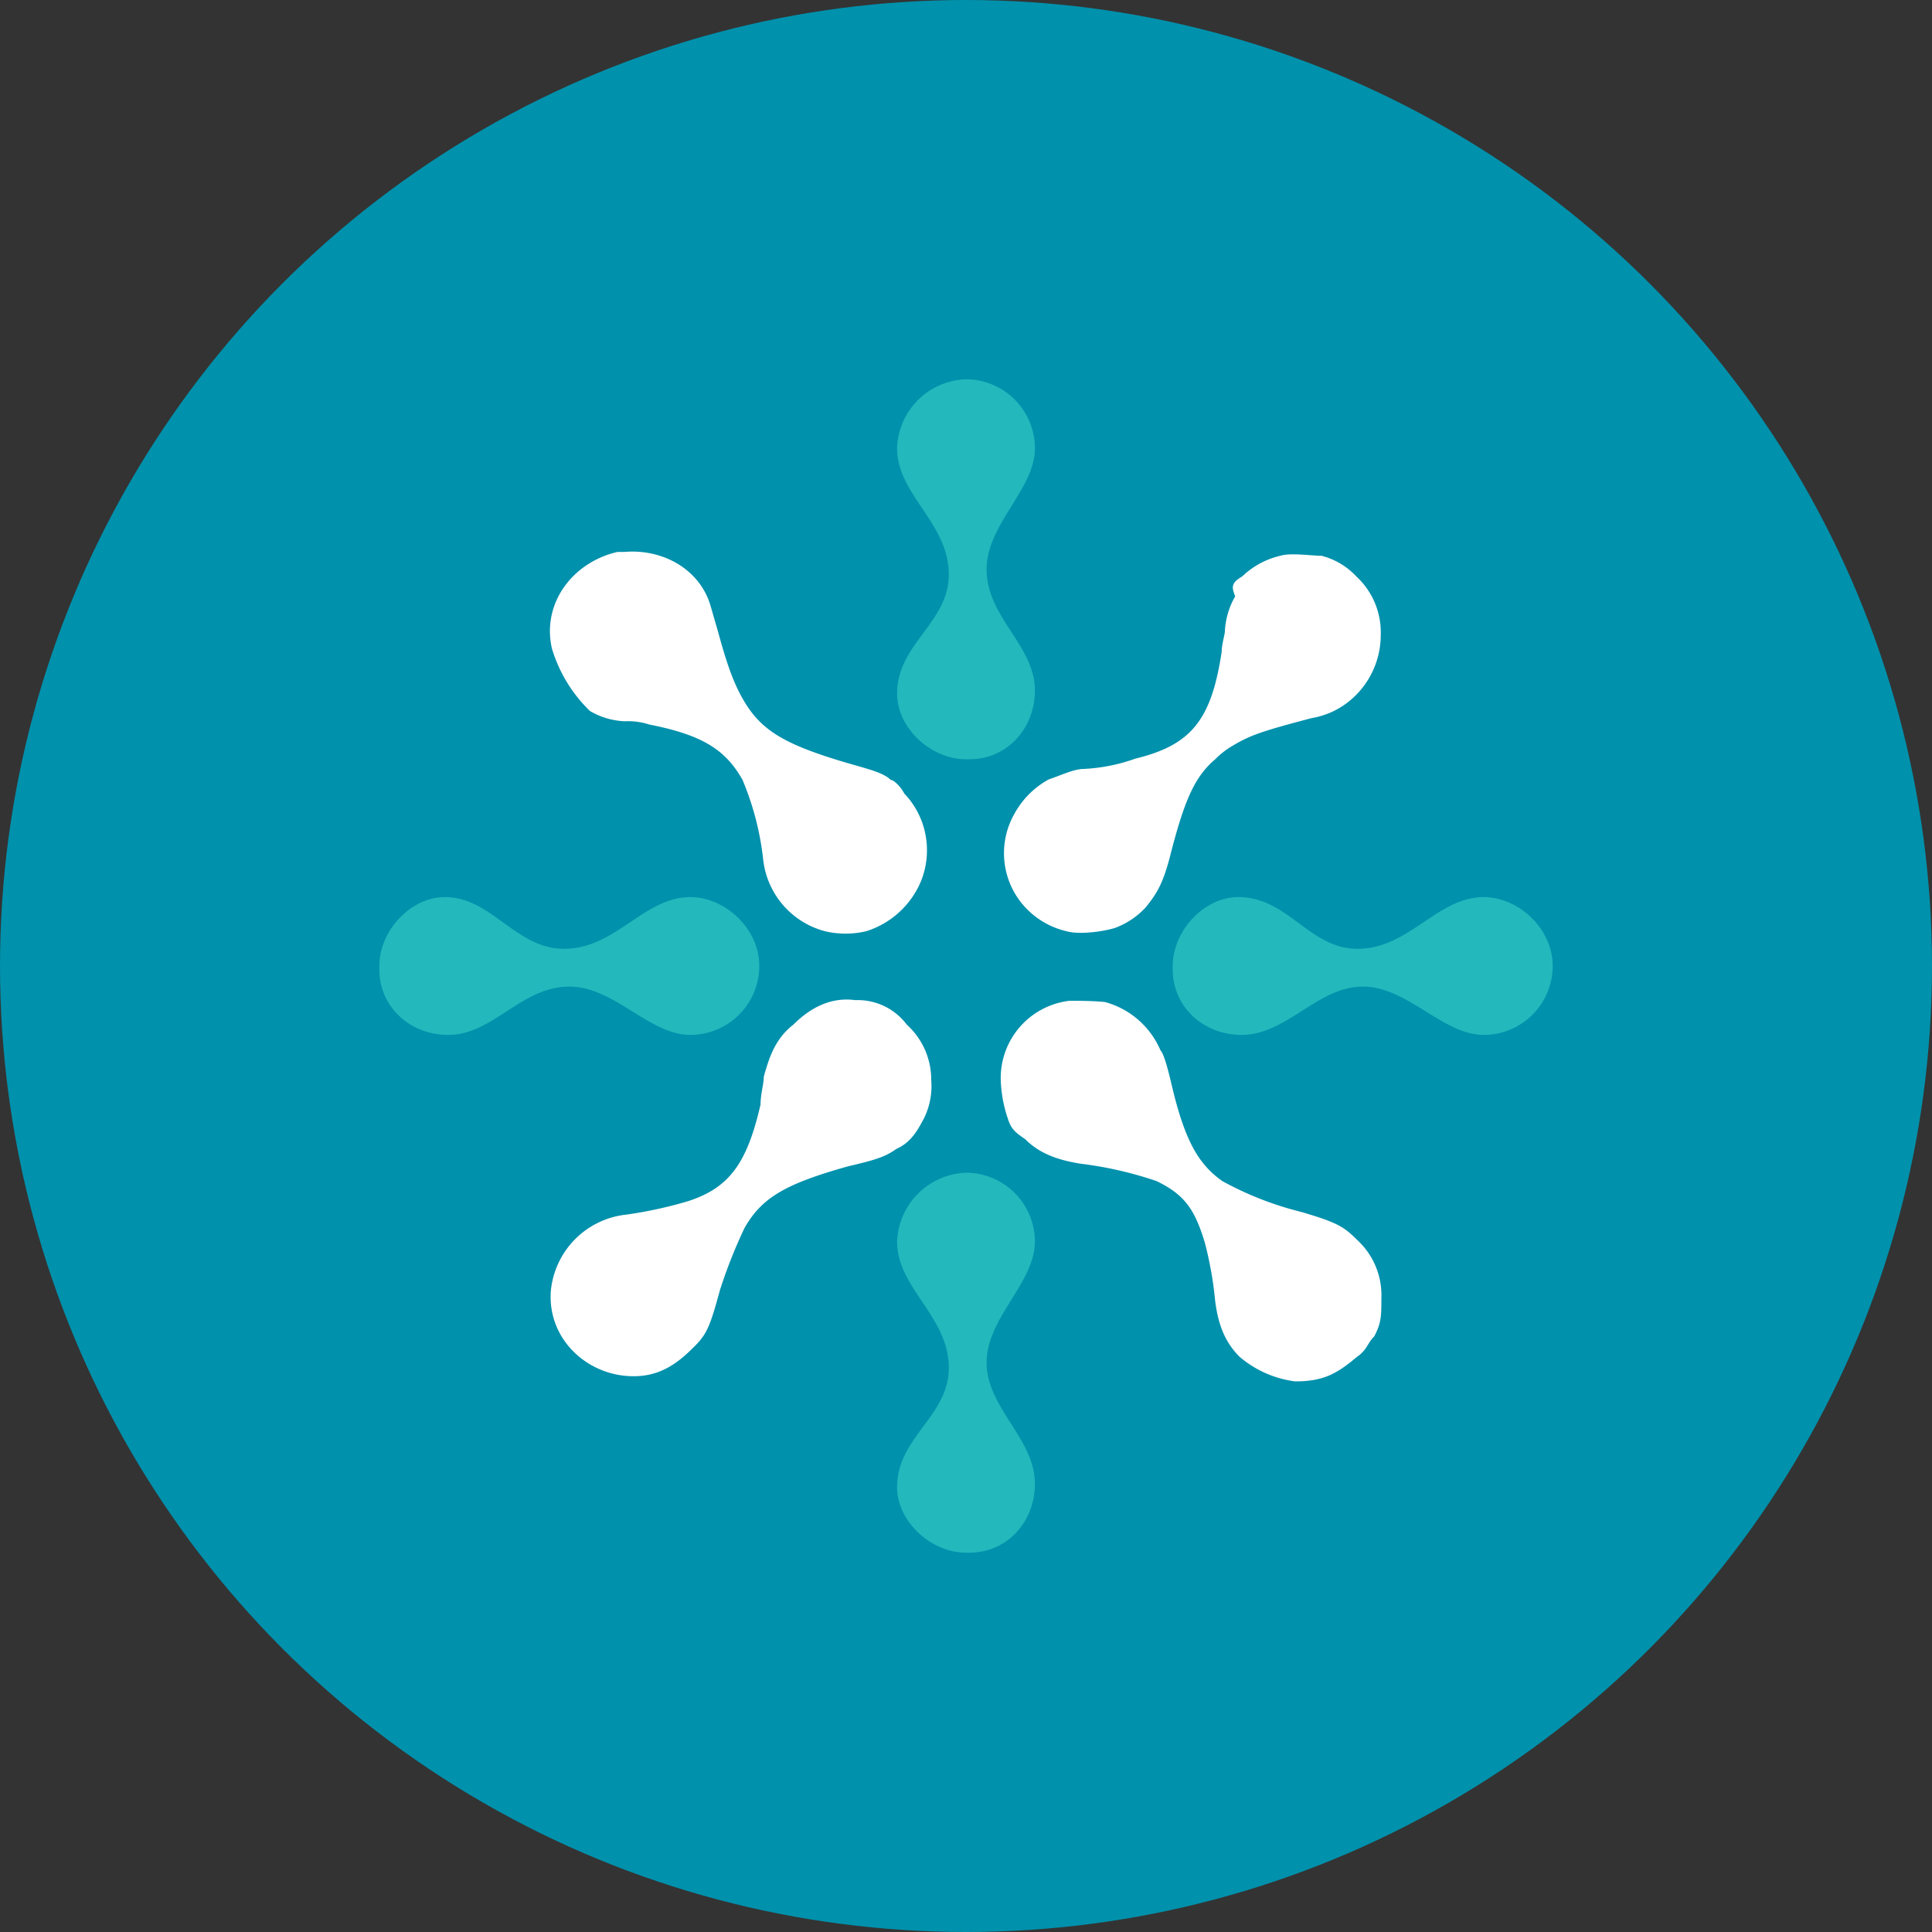<?xml version='1.0' encoding='utf-8'?>
<svg xmlns="http://www.w3.org/2000/svg" id="Layer_1" data-name="Layer 1" viewBox="0 0 300 300" width="300" height="300"><rect x="0" y="0" width="300" height="300" fill="#333333" stroke="none"/><defs><clipPath id="bz_circular_clip"><circle cx="150.0" cy="150.0" r="150.0" /></clipPath></defs><g clip-path="url(#bz_circular_clip)"><title>ALBT_Mark_Composit_Light</title><path d="M0,0H300V300H0Z" fill="#0091ac" /><path d="M166.1,155.4a12.071,12.071,0,0,0-10.7,12.4,20.462,20.462,0,0,0,1.1,5.9c.5,1.6,1.1,2.1,2.7,3.2,2.1,2.1,4.8,3.2,8.6,3.8a58.789,58.789,0,0,1,11.8,2.7c4.3,2.1,5.9,4.3,7.5,9.6a57.876,57.876,0,0,1,1.6,9.1c.5,3.8,1.6,6.4,3.8,8.6a16.545,16.545,0,0,0,8.6,3.8c4.3,0,6.4-1.1,9.6-3.8,1.6-1.1,1.6-2.1,2.7-3.2,1.1-2.1,1.1-3.2,1.1-5.9a11.666,11.666,0,0,0-3.8-9.1c-2.1-2.1-3.2-2.7-8.6-4.3a50.752,50.752,0,0,1-12.3-4.8c-3.8-2.7-5.9-6.4-8-15.5-.5-2.1-1.1-4.3-1.6-4.8a13.121,13.121,0,0,0-8.6-7.5C169.8,155.4,167.1,155.4,166.1,155.4Zm-42.9,3.7c2.7-2.7,5.9-4.3,9.6-3.8a9.527,9.527,0,0,1,8,3.8,11.504,11.504,0,0,1,3.8,8.6,11.299,11.299,0,0,1-1.1,5.9c-1.1,2.1-2.1,3.8-4.3,4.8-1.6,1.1-2.7,1.6-7.5,2.7-9.6,2.7-13.4,4.8-16.1,9.6a78.407,78.407,0,0,0-3.8,9.6c-1.6,5.9-2.1,7-4.3,9.1-2.7,2.7-5.4,4.3-9.1,4.3-7,0-12.9-5.4-12.9-12.3v-.5a13.173,13.173,0,0,1,11.8-12.3,65.989,65.989,0,0,0,9.6-2.1c6.4-2.1,9.1-5.9,11.2-15,0-1.6.5-3.2.5-4.3C119.5,163.9,120.5,161.2,123.2,159.1ZM85.7,100.7c-1.6-7,3.2-13.4,10.2-15H97c5.9-.5,11.8,2.7,13.4,8.6l1.1,3.8c1.6,5.9,2.7,8.6,4.3,11.2,2.7,4.3,6.4,6.4,15.5,9.1,3.8,1.1,5.9,1.6,7,2.7.5,0,1.6,1.1,2.1,2.1a12.684,12.684,0,0,1,3.2,5.9,12.863,12.863,0,0,1-.5,7.5,13.62,13.62,0,0,1-8.6,8,13.841,13.841,0,0,1-6.4,0,12.981,12.981,0,0,1-9.6-11.2,44.507,44.507,0,0,0-3.2-12.3c-2.7-4.8-6.4-7-14.5-8.6A10.488,10.488,0,0,0,97,112a11.632,11.632,0,0,1-5.4-1.6,22.526,22.526,0,0,1-5.9-9.7ZM192.9,89.5a12.684,12.684,0,0,1,5.9-3.2c1.6-.5,4.8,0,6.4,0a11.156,11.156,0,0,1,5.4,3.2,11.807,11.807,0,0,1,3.8,9.1,13.217,13.217,0,0,1-4.8,10.2,12.484,12.484,0,0,1-5.9,2.7c-8,2.1-9.6,2.7-12.3,4.3a12.668,12.668,0,0,0-2.7,2.1c-3.2,2.7-4.8,6.4-7,15-1.1,4.3-2.1,5.9-3.8,8a12.218,12.218,0,0,1-4.8,3.2c-1.6.5-5.4,1.1-7.5.5a12.684,12.684,0,0,1-5.9-3.2,12.357,12.357,0,0,1-2.2-15,13.369,13.369,0,0,1,5.4-5.4c1.6-.5,3.8-1.6,5.4-1.6a27.757,27.757,0,0,0,8-1.6c8.6-2.1,11.8-5.9,13.4-16.6,0-1.1.5-2.7.5-3.2a11.961,11.961,0,0,1,1.6-5.4c-.6-1.5-.6-2.1,1.1-3.1Z" fill="#fff" /><path d="M150,58.9a10.712,10.712,0,0,1,10.7,10.7c0,6.4-7.5,11.8-7.5,18.8,0,7.5,7.5,11.8,7.5,18.8,0,5.9-4.3,10.7-10.2,10.7H150c-5.4,0-10.7-4.8-10.7-10.2,0-8,8.6-11.2,8-19.3-.5-7.5-8-11.8-8-18.8A11.048,11.048,0,0,1,150,58.9Zm0,123.2a10.712,10.712,0,0,1,10.7,10.7c0,6.4-7.5,11.8-7.5,18.8s7.5,11.8,7.5,18.8c0,5.9-4.3,10.7-10.2,10.7H150c-5.4,0-10.7-4.8-10.7-10.2,0-8,8.6-11.2,8-19.3-.5-7.5-8-11.8-8-18.8A11.121,11.121,0,0,1,150,182.1ZM241.1,150a10.712,10.712,0,0,1-10.7,10.7c-6.4,0-11.8-7.5-18.8-7.5s-11.8,7.5-18.8,7.5c-5.9,0-10.7-4.3-10.7-10.2V150c0-5.4,4.8-10.7,10.2-10.7,8,0,11.2,8.6,19.3,8,7.5-.5,11.8-8,18.8-8,5.3,0,10.7,4.8,10.7,10.7Zm-123.2,0a10.712,10.712,0,0,1-10.7,10.7c-6.4,0-11.8-7.5-18.8-7.5-7.5,0-11.8,7.5-18.8,7.5-5.9,0-10.7-4.3-10.7-10.2V150c0-5.4,4.8-10.7,10.2-10.7,7.5,0,11.2,8.6,19.3,8,7.5-.5,11.8-8,18.8-8,5.3,0,10.7,4.8,10.7,10.7Z" fill="#23b8bc" /></g></svg>